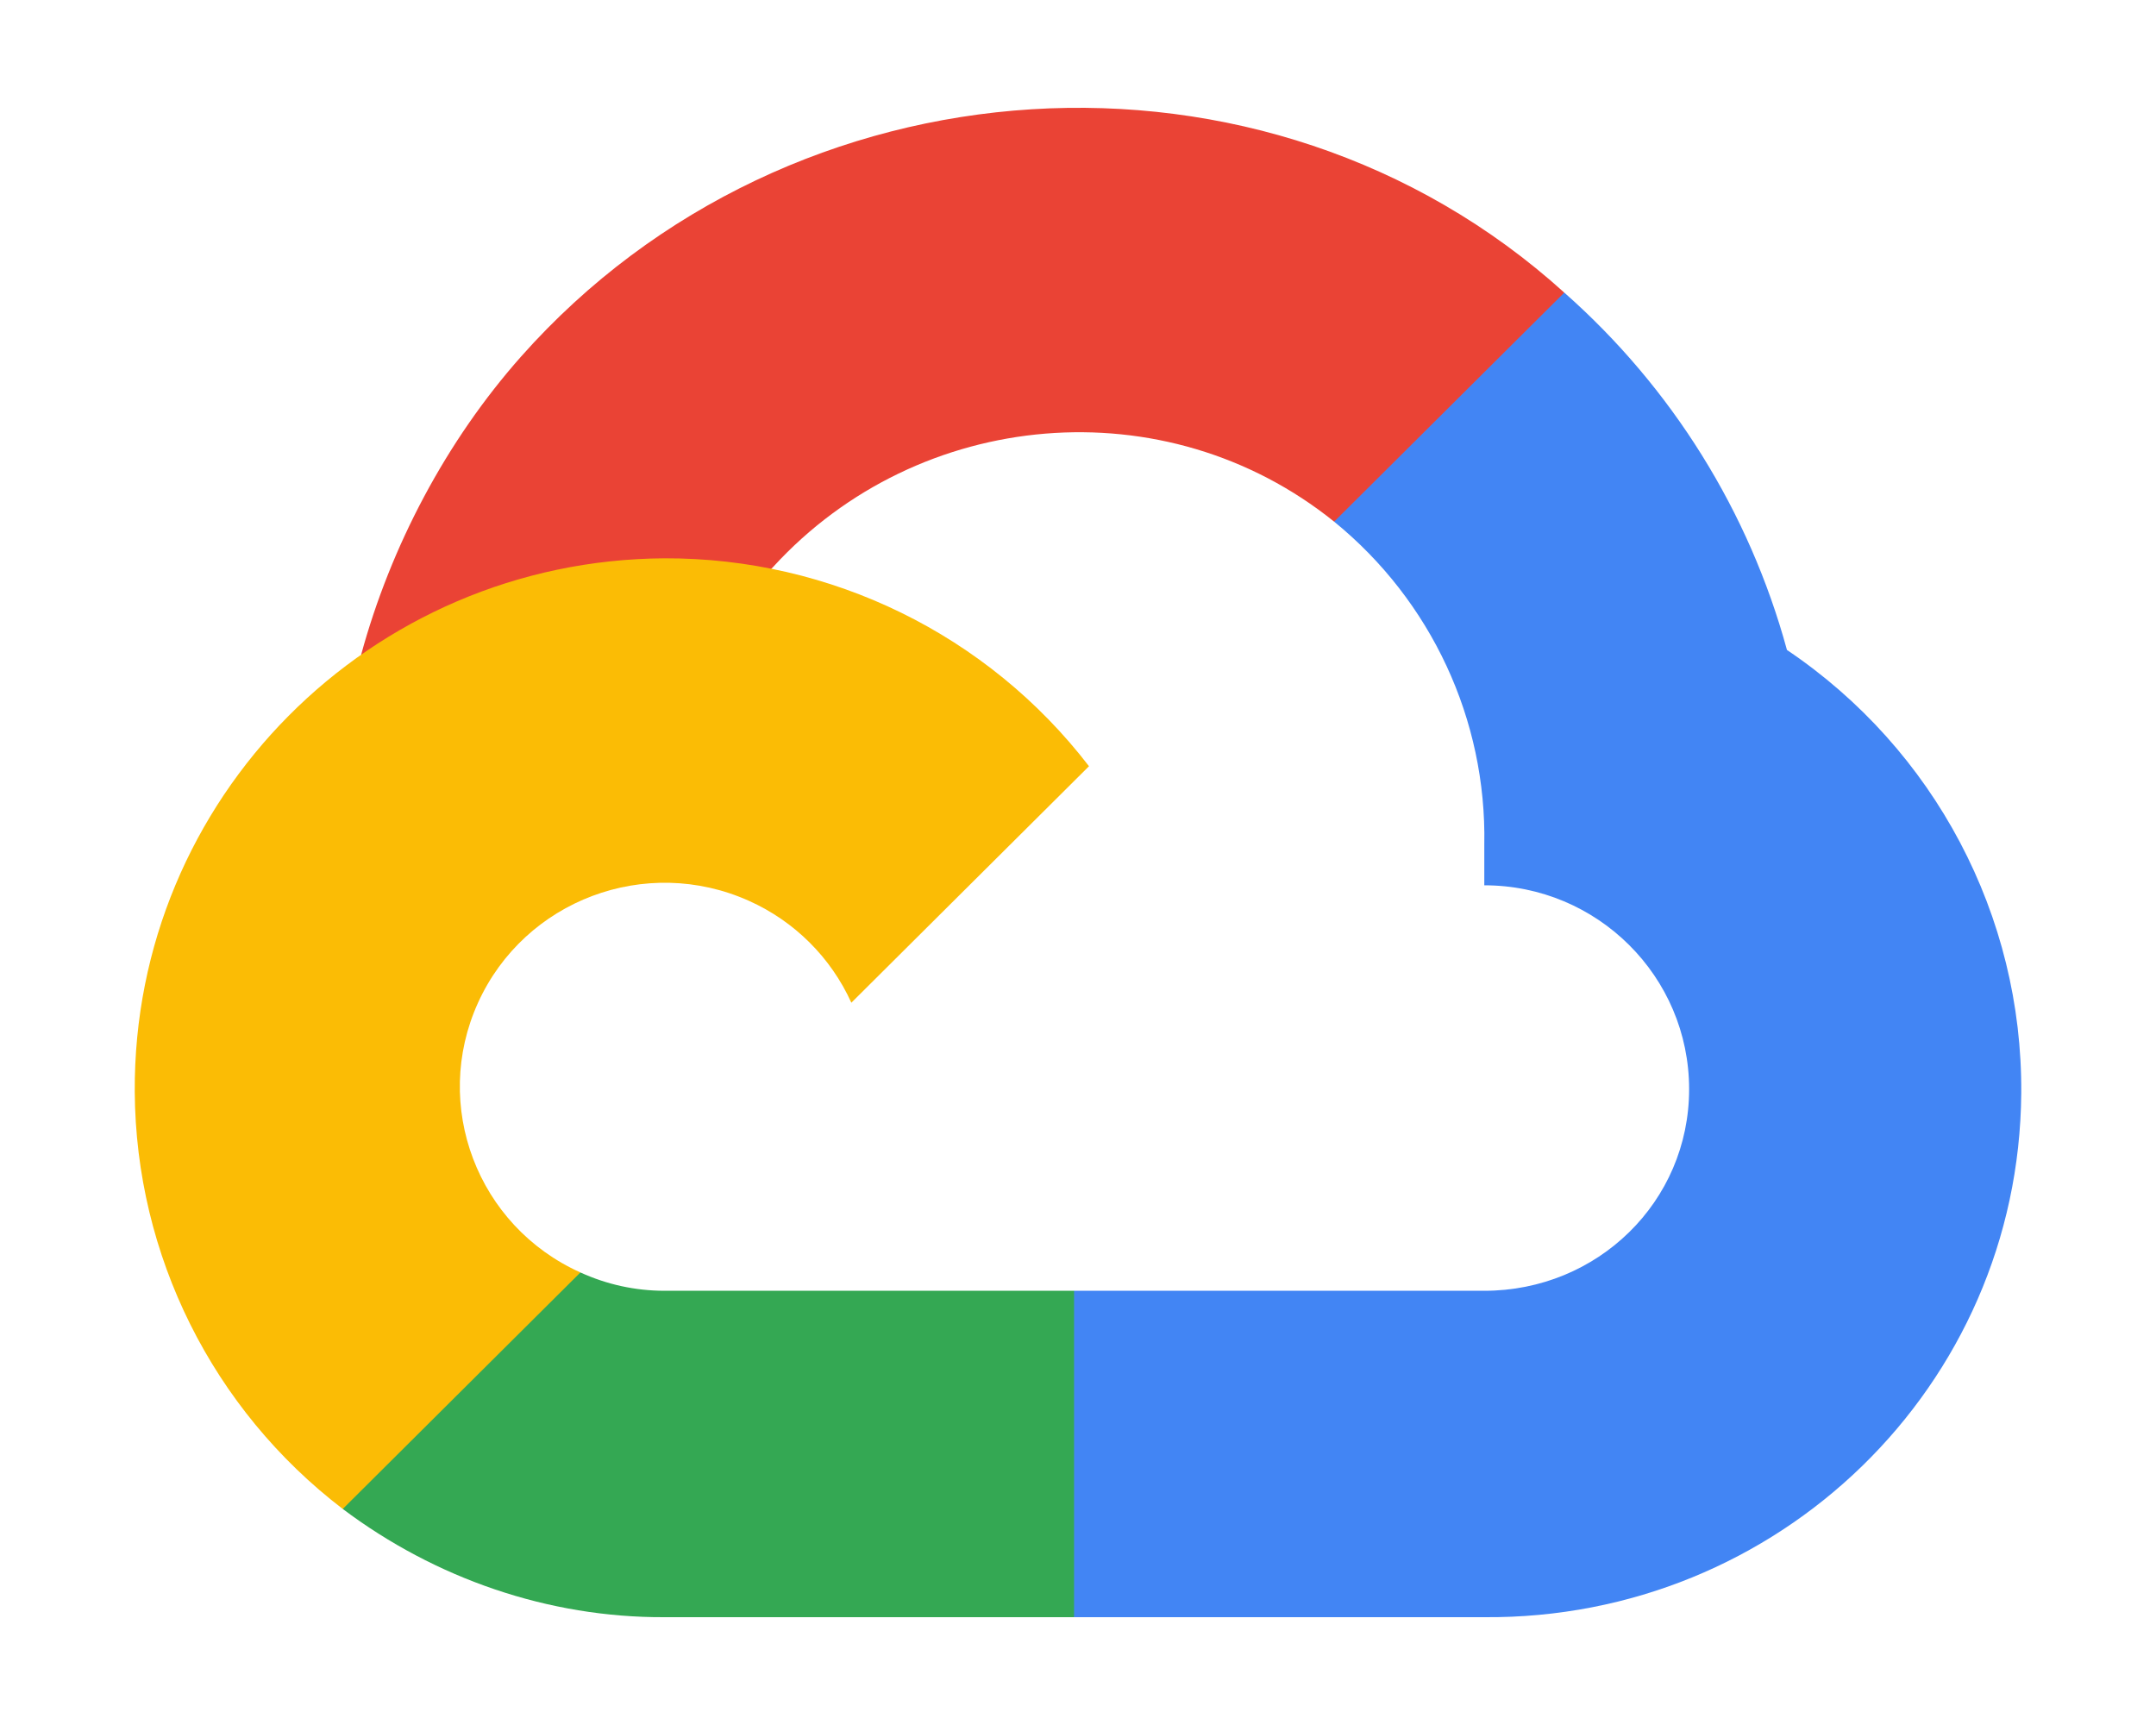 <svg width="40" height="32" viewBox="0 0 40 32" fill="none" xmlns="http://www.w3.org/2000/svg">
<path d="M25.777 9.731L28.819 6.703L29.022 5.428C23.478 0.411 14.665 0.98 9.667 6.615C8.279 8.18 7.249 10.131 6.7 12.146L7.789 11.993L13.874 10.995L14.344 10.517C17.05 7.559 21.627 7.161 24.752 9.677L25.777 9.731Z" fill="#EA4335"/>
<path d="M33.153 12.057C32.454 9.494 31.018 7.19 29.022 5.428L24.752 9.677C26.555 11.144 27.582 13.352 27.538 15.669V16.423C29.637 16.423 31.338 18.116 31.338 20.205C31.338 22.294 29.637 23.945 27.538 23.945H19.927L19.179 24.752V29.288L19.927 30H27.538C32.997 30.042 37.457 25.715 37.5 20.282C37.525 16.989 35.894 13.902 33.153 12.057Z" fill="#4285F4"/>
<path d="M12.326 30H19.927V23.945H12.326C11.784 23.944 11.26 23.829 10.768 23.605L9.689 23.934L6.626 26.962L6.359 27.992C8.077 29.283 10.173 30.009 12.326 30Z" fill="#34A853"/>
<path d="M12.326 10.357C6.867 10.39 2.468 14.82 2.5 20.253C2.518 23.287 3.942 26.143 6.359 27.992L10.768 23.605C8.855 22.745 8.005 20.504 8.869 18.601C9.733 16.698 11.984 15.852 13.897 16.712C14.74 17.09 15.415 17.762 15.795 18.601L20.204 14.214C18.328 11.773 15.414 10.346 12.326 10.357Z" fill="#FBBC05"/>
</svg>
